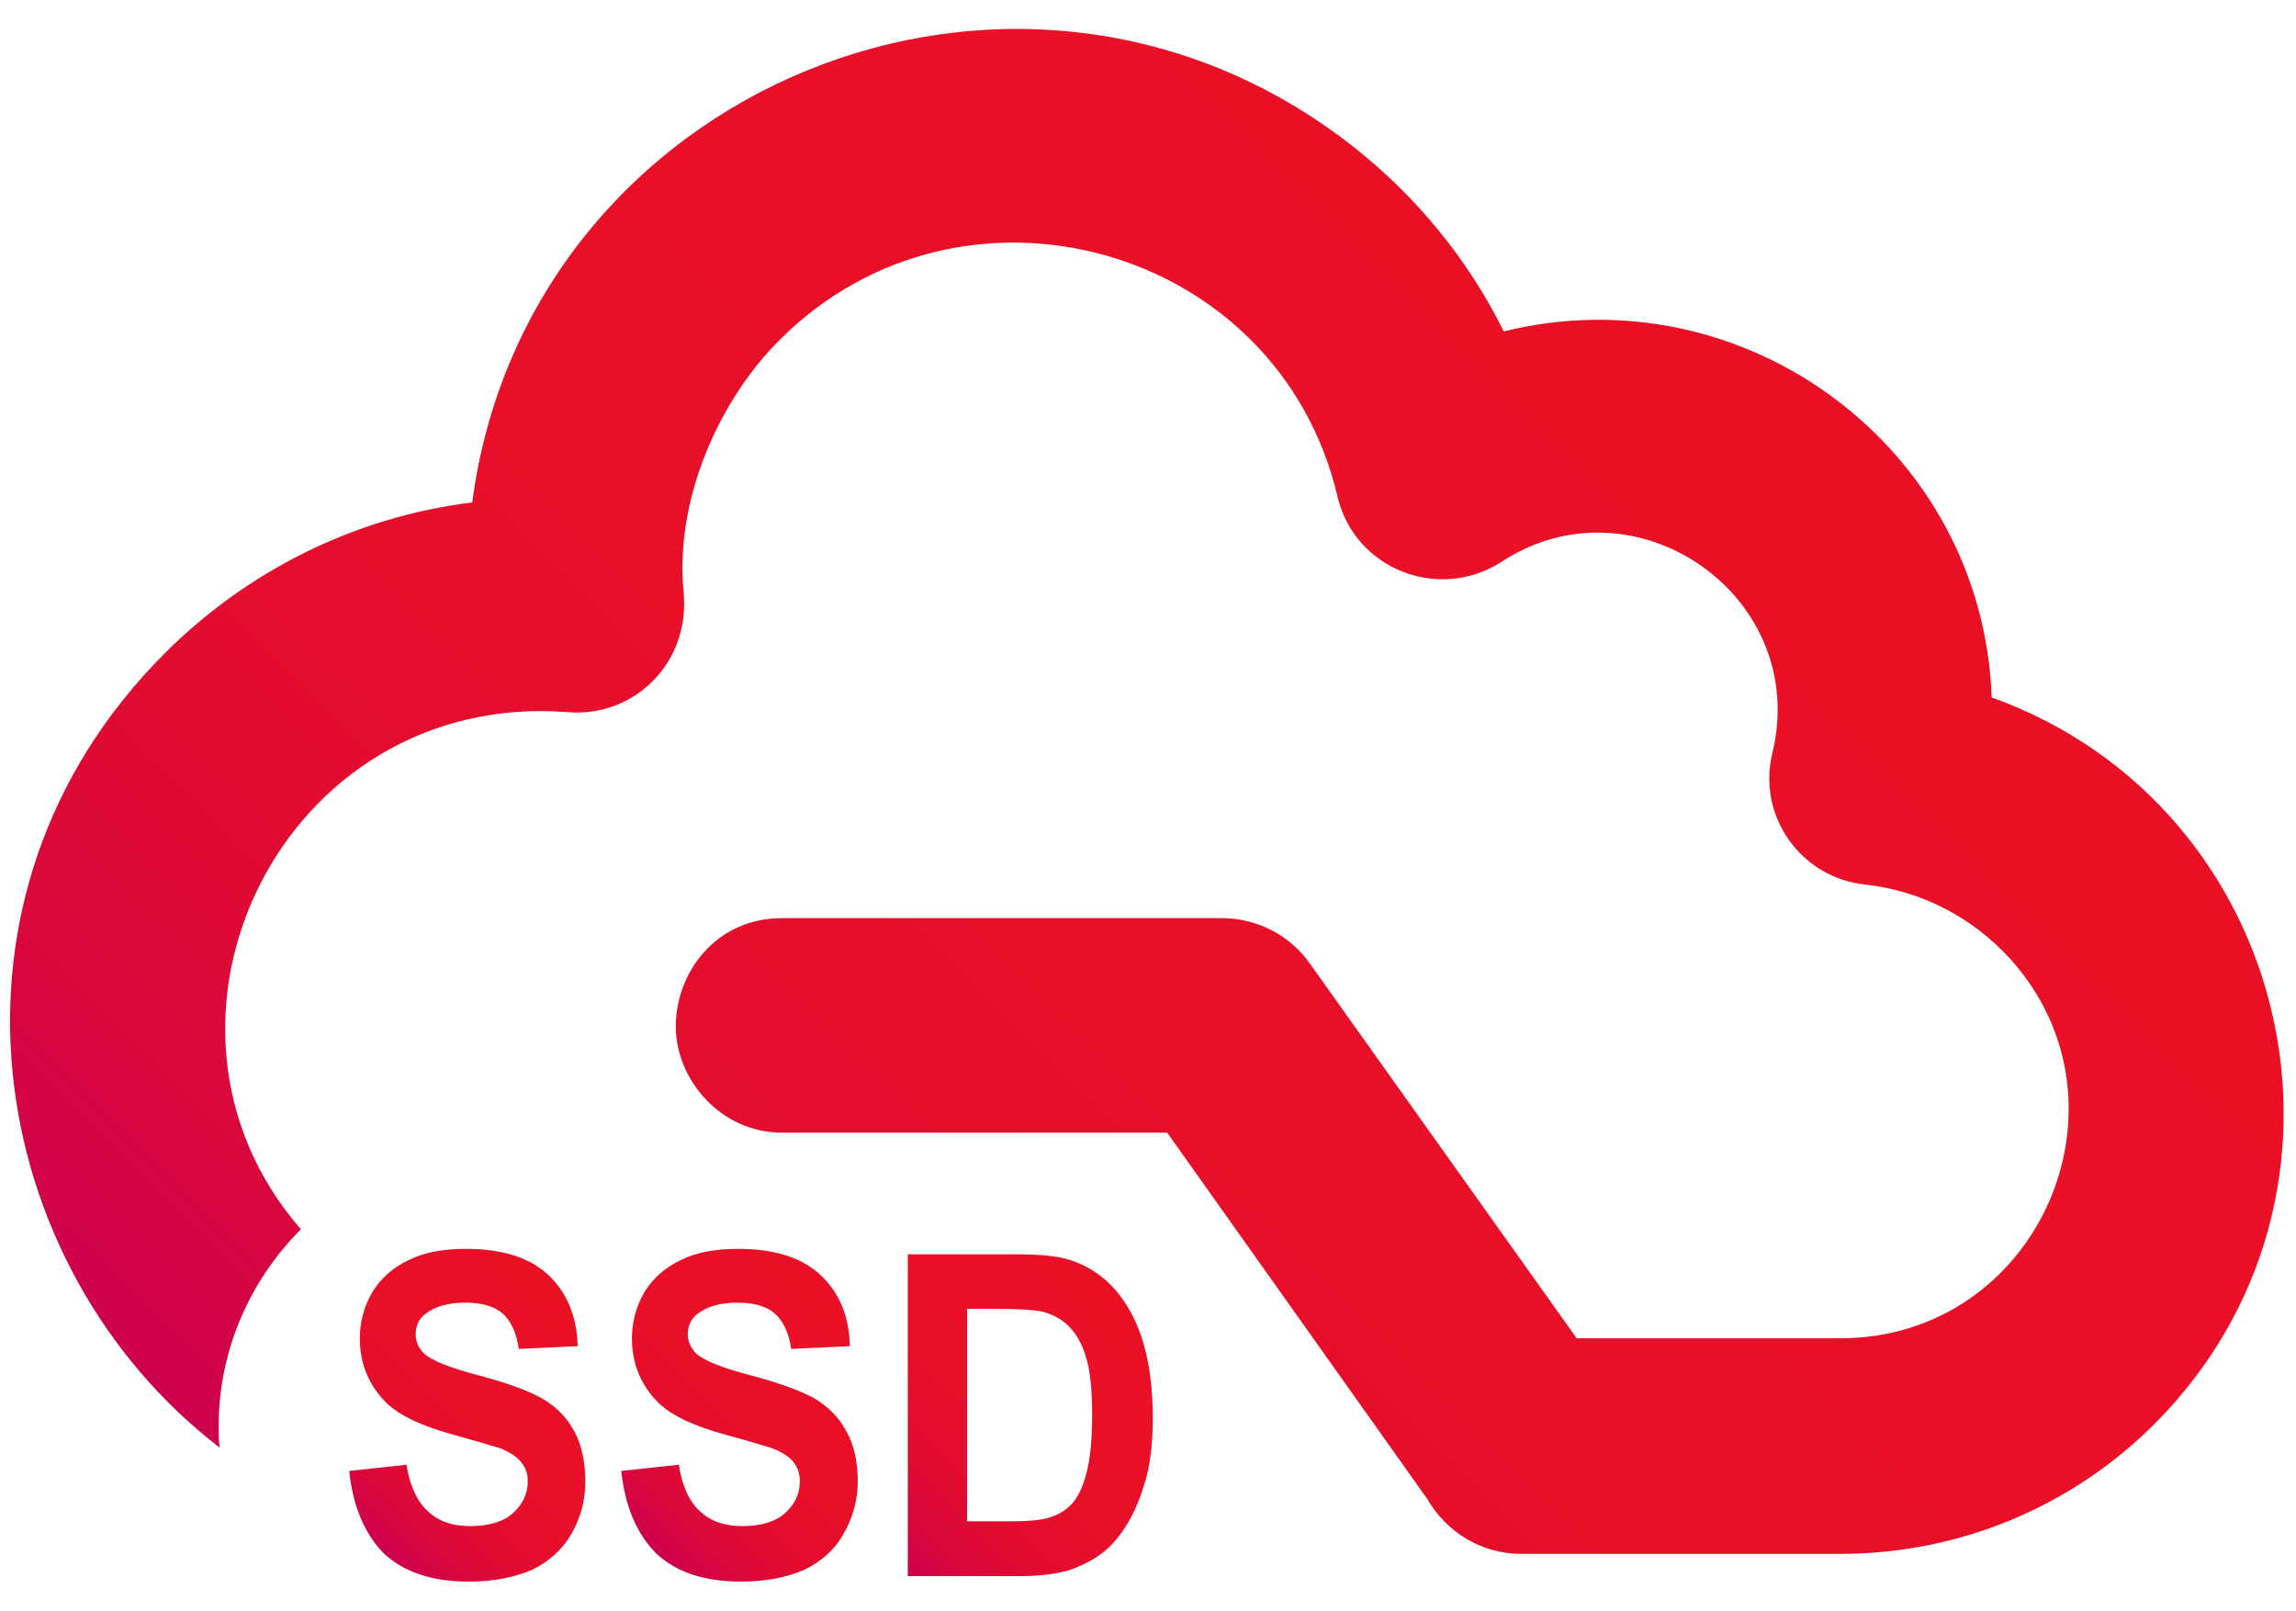 <svg version="1.2" baseProfile="tiny-ps" xmlns="http://www.w3.org/2000/svg" viewBox="0 0 67 47" width="67" height="47">
	<title>Layer</title>
	<defs>
		<linearGradient id="grd1" gradientUnits="userSpaceOnUse"  x1="53.1" y1="11.01" x2="14.046" y2="50.064">
			<stop offset="0" stop-color="#e91026"  />
			<stop offset="0.506" stop-color="#e80f28"  />
			<stop offset="0.716" stop-color="#e20c2f"  />
			<stop offset="0.871" stop-color="#da073b"  />
			<stop offset="0.999" stop-color="#cd004d"  />
			<stop offset="1" stop-color="#cd004d"  />
		</linearGradient>
		<linearGradient id="grd2" gradientUnits="userSpaceOnUse"  x1="16.925" y1="38.108" x2="10.476" y2="44.557">
			<stop offset="0" stop-color="#e91026"  />
			<stop offset="0.506" stop-color="#e80f28"  />
			<stop offset="0.716" stop-color="#e20c2f"  />
			<stop offset="0.871" stop-color="#da073b"  />
			<stop offset="0.999" stop-color="#cd004d"  />
			<stop offset="1" stop-color="#cd004d"  />
		</linearGradient>
		<linearGradient id="grd3" gradientUnits="userSpaceOnUse"  x1="24.866" y1="38.108" x2="18.416" y2="44.557">
			<stop offset="0" stop-color="#e91026"  />
			<stop offset="0.506" stop-color="#e80f28"  />
			<stop offset="0.716" stop-color="#e20c2f"  />
			<stop offset="0.871" stop-color="#da073b"  />
			<stop offset="0.999" stop-color="#cd004d"  />
			<stop offset="1" stop-color="#cd004d"  />
		</linearGradient>
		<linearGradient id="grd4" gradientUnits="userSpaceOnUse"  x1="32.614" y1="37.685" x2="25.42" y2="44.878">
			<stop offset="0" stop-color="#e91026"  />
			<stop offset="0.506" stop-color="#e80f28"  />
			<stop offset="0.716" stop-color="#e20c2f"  />
			<stop offset="0.871" stop-color="#da073b"  />
			<stop offset="0.999" stop-color="#cd004d"  />
			<stop offset="1" stop-color="#cd004d"  />
		</linearGradient>
	</defs>
	<style>
		tspan { white-space:pre }
		.shp0 { fill: url(#grd1) } 
		.shp1 { fill: url(#grd2) } 
		.shp2 { fill: url(#grd3) } 
		.shp3 { fill: url(#grd4) } 
	</style>
	<path id="Layer" class="shp0" d="M62.85 41.57C60.51 43.9 57.27 45.34 53.7 45.34L44.39 45.34C43.21 45.34 42.2 44.69 41.65 43.74L34.06 33.05L22.82 33.05C21.05 33.05 19.74 31.53 19.72 29.98C19.71 28.39 20.88 26.79 22.82 26.79L35.66 26.79C36.64 26.79 37.62 27.26 38.22 28.11L46.01 39.05L53.7 39.05C59.46 39.05 62.48 32.23 58.67 27.99C57.59 26.8 56.1 25.99 54.42 25.81C52.55 25.61 51.27 23.81 51.72 21.97C52.83 17.39 47.71 13.85 43.82 16.39C42 17.57 39.53 16.62 39.03 14.49C37.31 7.16 28.11 4.58 22.77 9.9C20.97 11.68 19.68 14.6 19.95 17.29C20.14 19.36 18.49 20.94 16.57 20.78C8.24 20.13 3.53 29.83 8.78 35.87C7.3 37.35 6.38 39.39 6.38 41.62C6.38 41.83 6.38 42.03 6.41 42.24C-0.47 36.96 -2.29 26.13 4.83 19.04C7.19 16.69 10.3 15.09 13.78 14.66C15.38 2.53 29.73 -3.39 39.49 4.28C41.32 5.72 42.84 7.56 43.88 9.67C50.95 7.93 57.86 13.11 58.12 20.35C66.96 23.53 69.57 34.87 62.85 41.57Z" />
	<path id="Layer" class="shp1" d="M10.19 42.92L11.86 42.74C11.96 43.35 12.17 43.81 12.48 44.09C12.79 44.39 13.2 44.53 13.72 44.53C14.28 44.53 14.7 44.4 14.98 44.14C15.26 43.88 15.4 43.58 15.4 43.23C15.4 43 15.34 42.82 15.21 42.67C15.1 42.52 14.89 42.38 14.6 42.26C14.4 42.2 13.94 42.06 13.22 41.86C12.3 41.61 11.66 41.3 11.28 40.94C10.76 40.42 10.5 39.79 10.5 39.05C10.5 38.58 10.62 38.13 10.86 37.71C11.11 37.3 11.46 36.99 11.92 36.77C12.38 36.54 12.94 36.44 13.6 36.44C14.67 36.44 15.47 36.7 16.01 37.21C16.55 37.73 16.83 38.41 16.86 39.28L15.14 39.36C15.07 38.89 14.91 38.54 14.67 38.33C14.43 38.12 14.07 38.01 13.58 38.01C13.08 38.01 12.69 38.12 12.41 38.34C12.23 38.48 12.13 38.68 12.13 38.93C12.13 39.15 12.21 39.33 12.38 39.5C12.6 39.7 13.12 39.91 13.96 40.13C14.8 40.35 15.41 40.58 15.81 40.8C16.22 41.04 16.53 41.34 16.75 41.75C16.97 42.15 17.08 42.64 17.08 43.24C17.08 43.77 16.95 44.27 16.68 44.75C16.41 45.22 16.02 45.56 15.54 45.8C15.03 46.02 14.42 46.15 13.68 46.15C12.6 46.15 11.78 45.87 11.19 45.32C10.65 44.76 10.3 43.97 10.19 42.92Z" />
	<path id="Layer" class="shp2" d="M18.13 42.92L19.81 42.74C19.9 43.35 20.11 43.81 20.42 44.09C20.73 44.39 21.15 44.53 21.66 44.53C22.22 44.53 22.64 44.4 22.92 44.14C23.2 43.88 23.34 43.58 23.34 43.23C23.34 43 23.28 42.82 23.16 42.67C23.05 42.52 22.84 42.38 22.54 42.26C22.35 42.2 21.89 42.06 21.16 41.86C20.24 41.61 19.6 41.3 19.22 40.94C18.7 40.42 18.44 39.79 18.44 39.05C18.44 38.58 18.56 38.13 18.8 37.71C19.05 37.3 19.4 36.99 19.86 36.77C20.32 36.54 20.88 36.44 21.54 36.44C22.61 36.44 23.41 36.7 23.95 37.21C24.5 37.73 24.78 38.41 24.8 39.28L23.09 39.36C23.02 38.89 22.85 38.54 22.61 38.33C22.38 38.12 22.01 38.01 21.52 38.01C21.02 38.01 20.63 38.12 20.35 38.34C20.17 38.48 20.07 38.68 20.07 38.93C20.07 39.15 20.16 39.33 20.32 39.5C20.55 39.7 21.06 39.91 21.9 40.13C22.74 40.35 23.35 40.58 23.76 40.8C24.16 41.04 24.47 41.34 24.69 41.75C24.92 42.15 25.03 42.64 25.03 43.24C25.03 43.77 24.89 44.27 24.62 44.75C24.36 45.22 23.97 45.56 23.48 45.8C22.98 46.02 22.36 46.15 21.62 46.15C20.55 46.15 19.72 45.87 19.14 45.32C18.59 44.76 18.24 43.97 18.13 42.92Z" />
	<path id="Layer" fill-rule="evenodd" class="shp3" d="M29.65 36.6C30.36 36.6 30.9 36.65 31.27 36.78C31.77 36.95 32.19 37.23 32.55 37.64C32.91 38.06 33.18 38.57 33.36 39.17C33.54 39.77 33.64 40.51 33.64 41.39C33.64 42.15 33.56 42.82 33.37 43.38C33.16 44.07 32.86 44.61 32.47 45.04C32.17 45.36 31.77 45.61 31.25 45.8C30.88 45.92 30.36 45.99 29.73 45.99L26.49 45.99L26.49 36.6L29.65 36.6ZM28.22 38.19L28.22 44.39L29.51 44.39C29.98 44.39 30.33 44.36 30.55 44.3C30.83 44.23 31.07 44.09 31.25 43.91C31.43 43.73 31.59 43.42 31.7 43C31.81 42.59 31.87 42.01 31.87 41.29C31.87 40.56 31.81 40 31.7 39.63C31.59 39.24 31.42 38.94 31.21 38.72C31 38.5 30.74 38.36 30.41 38.27C30.18 38.22 29.7 38.19 29.01 38.19L28.22 38.19Z" />
</svg>
